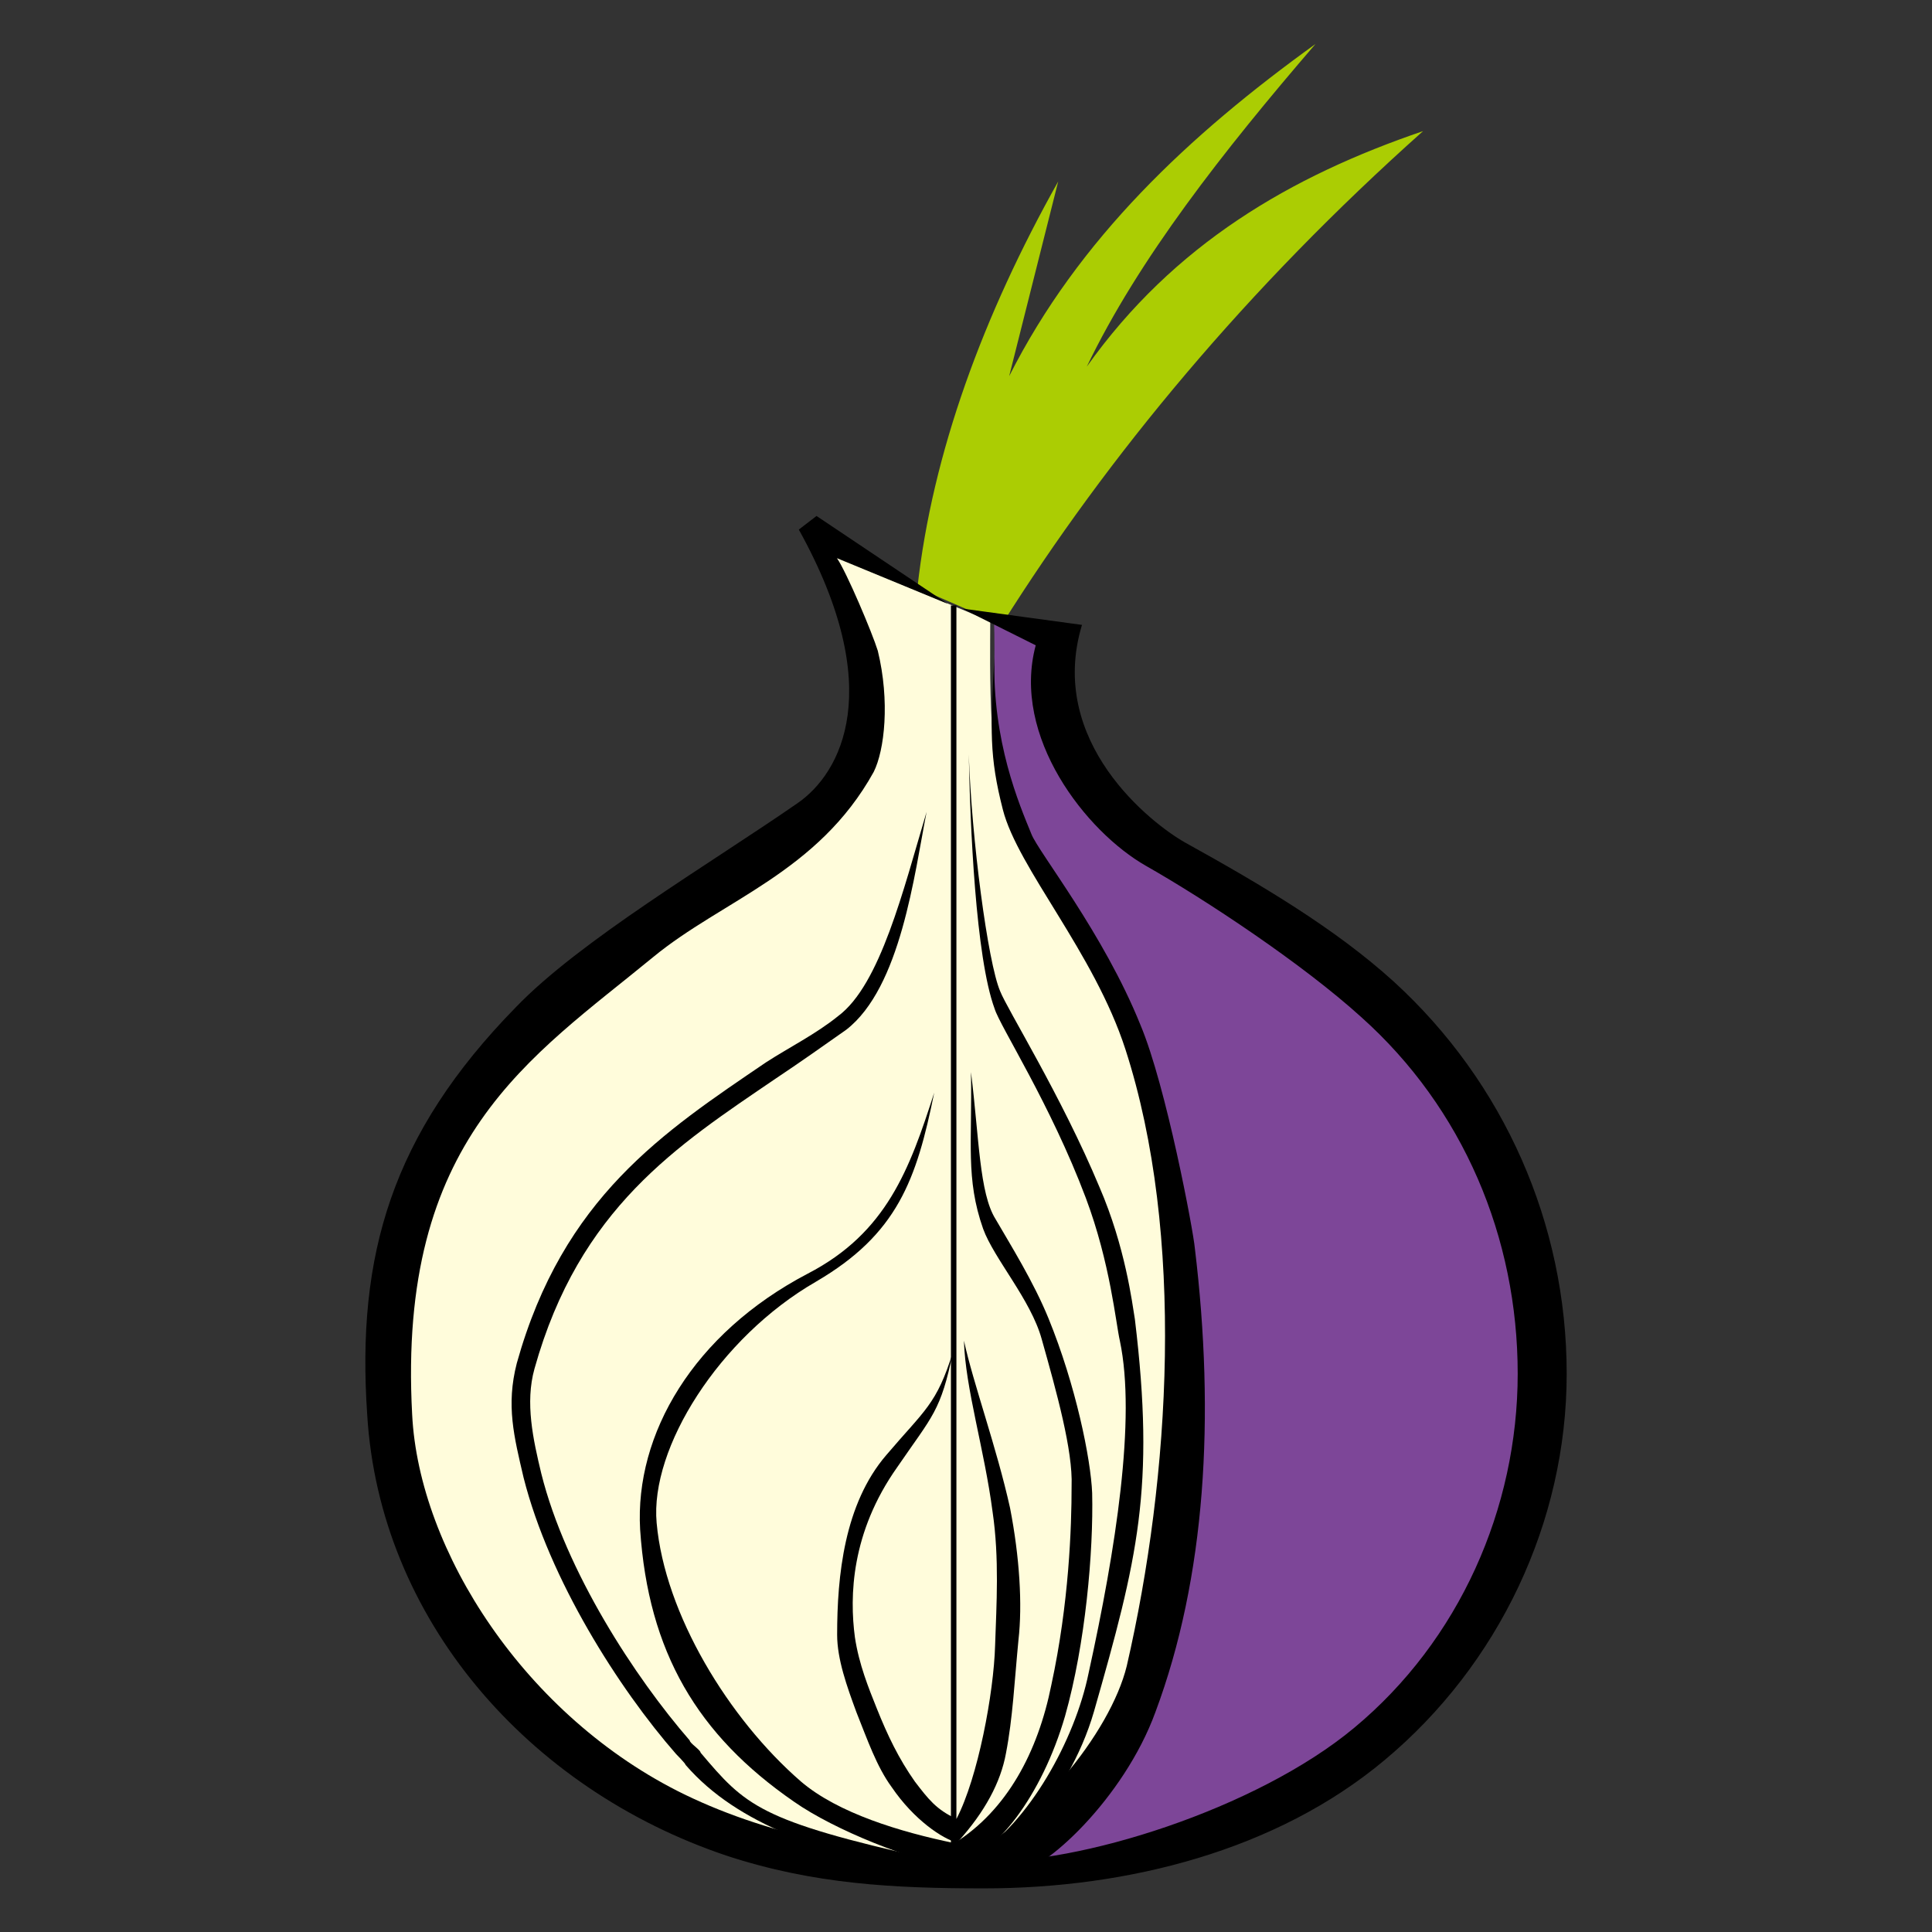 <?xml version="1.0" encoding="UTF-8" standalone="no" ?>
<!DOCTYPE svg PUBLIC "-//W3C//DTD SVG 1.1//EN" "http://www.w3.org/Graphics/SVG/1.1/DTD/svg11.dtd">
<svg xmlns="http://www.w3.org/2000/svg" xmlns:xlink="http://www.w3.org/1999/xlink" version="1.1" width="500" height="500" viewBox="0 0 500 500" xml:space="preserve">
<rect x="0" y="0" width="500" height="500" fill="#333333" stroke="none"/>
<defs>
</defs>
<rect x="0" y="0" width="100%" height="100%" fill="transparent"></rect>
<g transform="matrix(0 0 0 0 0 0)" id="4fc577b5-c66b-46cc-95ea-aa650b6bee37"  >
</g>
<g transform="matrix(1 0 0 1 250 250)" id="1e5c576a-bbc5-453b-bf9f-d6e354a4a78e"  >
<rect style="stroke: none; stroke-width: 1; stroke-dasharray: none; stroke-linecap: butt; stroke-dashoffset: 0; stroke-linejoin: miter; stroke-miterlimit: 4; fill: rgb(255,255,255); fill-rule: nonzero; opacity: 1; visibility: hidden;" vector-effect="non-scaling-stroke"  x="-250" y="-250" rx="0" ry="0" width="500" height="500" />
</g>
<g transform="matrix(2.58 0 0 2.58 302.85 86.5)"  >
<path style="stroke: none; stroke-width: 1; stroke-dasharray: none; stroke-linecap: butt; stroke-dashoffset: 0; stroke-linejoin: miter; stroke-miterlimit: 4; fill: rgb(171,205,3); fill-rule: nonzero; opacity: 1;" vector-effect="non-scaling-stroke"  transform=" translate(-275.75, -93.3)" d="M 264.513 77.978 L 259.596 97.507 C 266.561 83.714 277.623 73.335 290.325 64.184 C 281.038 74.973 272.571 85.763 267.381 96.552 C 276.122 84.26 287.867 77.432 301.114 72.925 C 283.496 88.631 269.512 105.484 258.859 122.419 L 250.392 118.732 C 251.893 105.211 257.001 91.363 264.513 77.978 z" stroke-linecap="round" />
</g>
<g transform="matrix(2.58 0 0 2.58 202.88 314.38)"  >
<path style="stroke: none; stroke-width: 1; stroke-dasharray: none; stroke-linecap: butt; stroke-dashoffset: 0; stroke-linejoin: miter; stroke-miterlimit: 4; fill: rgb(255,252,219); fill-rule: nonzero; opacity: 1;" vector-effect="non-scaling-stroke"  transform=" translate(-237.32, -181.37)" d="M 241.901 115.142 L 258.017 121.827 C 258.017 125.925 257.684 138.424 260.247 142.111 C 287.049 176.631 282.54 245.825 254.817 247.6 C 212.6 247.6 196.5 218.921 196.5 192.562 C 196.5 168.525 225.316 152.546 242.525 138.343 C 246.895 134.519 246.136 126.068 241.901 115.142 z" stroke-linecap="round" />
</g>
<g transform="matrix(2.58 0 0 2.58 329.25 322.02)"  >
<path style="stroke: none; stroke-width: 1; stroke-dasharray: none; stroke-linecap: butt; stroke-dashoffset: 0; stroke-linejoin: miter; stroke-miterlimit: 4; fill: rgb(125,70,152); fill-rule: nonzero; opacity: 1;" vector-effect="non-scaling-stroke"  transform=" translate(-285.93, -184.3)" d="M 258.022 121.587 L 263.83 124.55 C 263.284 128.373 264.103 136.842 267.926 139.026 C 284.862 149.542 300.84 161.014 307.123 172.486 C 329.521 212.912 291.417 250.332 258.503 246.781 C 276.394 233.533 281.584 206.356 274.892 176.719 C 272.161 165.11 267.926 154.594 260.414 142.712 C 257.16 136.879 258.296 129.646 258.022 121.587 z" stroke-linecap="round" />
</g>
<g transform="matrix(2.58 0 0 2.58 250 311.11)"  >
<path style="stroke: none; stroke-width: 1; stroke-dasharray: none; stroke-linecap: butt; stroke-dashoffset: 0; stroke-linejoin: miter; stroke-miterlimit: 4; fill: rgb(0,0,0); fill-rule: nonzero; opacity: 1;" vector-effect="non-scaling-stroke"  transform=" translate(-255.61, -180.13)" d="M 255.226 120.589 L 267.244 122.228 C 263.693 133.973 274.21 142.167 277.624 144.08 C 285.272 148.314 292.647 152.684 298.52 158.01 C 309.583 168.116 315.865 182.32 315.865 197.343 C 315.865 212.229 309.036 226.569 297.564 236.129 C 286.775 245.143 271.889 248.967 257.412 248.967 C 248.398 248.967 240.34 248.558 231.6 245.689 C 211.661 238.997 196.774 221.926 195.545 201.439 C 194.452 185.46 198.003 173.305 210.432 160.604 C 216.85 153.912 229.825 146.264 238.703 140.118 C 243.074 137.113 247.717 128.645 238.839 112.667 L 240.615 111.301 L 253.772 120.113 L 242.664 115.535 C 243.62 116.901 246.215 123.047 246.762 124.822 C 247.991 129.875 247.445 134.793 246.352 136.977 C 240.753 147.084 231.193 149.815 224.228 155.551 C 211.936 165.657 198.552 173.715 200.054 201.439 C 200.737 215.096 211.39 231.758 227.368 239.543 C 236.382 243.914 246.762 245.689 257.278 246.235 C 266.701 246.645 284.729 241.045 294.562 232.851 C 305.078 224.111 310.951 210.863 310.951 197.343 C 310.951 183.685 305.488 170.711 295.245 161.56 C 289.372 156.234 279.676 149.815 273.667 146.4 C 267.658 142.986 260.146 133.426 262.604 124.276 z" stroke-linecap="round" />
</g>
<g transform="matrix(2.58 0 0 2.58 186.45 348.06)"  >
<path style="stroke: none; stroke-width: 1; stroke-dasharray: none; stroke-linecap: butt; stroke-dashoffset: 0; stroke-linejoin: miter; stroke-miterlimit: 4; fill: rgb(0,0,0); fill-rule: nonzero; opacity: 1;" vector-effect="non-scaling-stroke"  transform=" translate(-230.86, -194.27)" d="M 251.539 140.802 C 250.31 147.085 248.944 158.42 243.481 162.654 C 241.159 164.292 238.837 165.932 236.379 167.57 C 226.546 174.263 216.712 180.544 212.206 196.66 C 211.25 200.075 212.07 203.762 212.89 207.176 C 215.348 217.009 222.313 227.662 227.776 233.945 C 227.776 234.218 228.869 234.901 228.869 235.174 C 233.376 240.501 234.742 242.003 251.813 245.826 L 251.403 247.739 C 241.16 245.008 232.693 242.55 227.366 236.403 C 227.366 236.267 226.41 235.31 226.41 235.31 C 220.674 228.754 213.708 217.829 211.114 207.586 C 210.158 203.488 209.339 200.348 210.431 196.113 C 215.074 179.452 225.181 172.896 235.424 165.931 C 237.746 164.429 240.477 163.062 242.662 161.287 C 246.895 158.147 249.216 148.586 251.539 140.802 z" stroke-linecap="round" />
</g>
<g transform="matrix(2.58 0 0 2.58 224.13 380.53)"  >
<path style="stroke: none; stroke-width: 1; stroke-dasharray: none; stroke-linecap: butt; stroke-dashoffset: 0; stroke-linejoin: miter; stroke-miterlimit: 4; fill: rgb(0,0,0); fill-rule: nonzero; opacity: 1;" vector-effect="non-scaling-stroke"  transform=" translate(-245.38, -206.7)" d="M 255.906 166.75 C 256.043 173.852 255.35 177.414 257.125 182.468 C 258.217 185.472 261.907 189.57 263 193.531 C 264.502 198.858 266.138 204.73 266 208.281 C 266 212.379 265.744 220.023 263.969 228.218 C 262.615 234.989 259.496 240.8 254.25 244.093 C 248.877 242.987 242.568 241.098 238.844 237.906 C 231.606 231.624 225.195 221.119 224.375 211.968 C 223.693 204.457 230.648 193.38 240.344 187.781 C 248.538 183.001 250.444 177.553 252.219 168.812 C 249.761 176.46 247.452 182.871 239.531 186.968 C 228.059 192.977 222.173 203.065 222.719 212.625 C 223.538 224.916 228.46 233.244 238.156 239.937 C 242.253 242.805 249.907 245.836 254.688 246.656 L 254.688 246.031 C 258.312 245.352 263.006 239.398 265.344 231.343 C 267.393 224.105 268.2 214.841 268.062 208.968 C 267.925 205.554 266.42 198.16 263.688 191.468 C 262.185 187.781 259.878 184.095 258.375 181.5 C 256.738 178.903 256.726 173.305 255.906 166.75 z" stroke-linecap="round" />
</g>
<g transform="matrix(2.58 0 0 2.58 240.35 411.95)"  >
<path style="stroke: none; stroke-width: 1; stroke-dasharray: none; stroke-linecap: butt; stroke-dashoffset: 0; stroke-linejoin: miter; stroke-miterlimit: 4; fill: rgb(0,0,0); fill-rule: nonzero; opacity: 1;" vector-effect="non-scaling-stroke"  transform=" translate(-251.56, -218.72)" d="M 255.094 193.531 C 255.23 198.311 257.15 204.435 257.969 210.718 C 258.653 215.362 258.356 220.027 258.219 224.125 C 258.084 228.868 256.504 237.367 254.344 241.5 C 252.307 240.565 251.511 239.5 250.188 237.781 C 248.549 235.459 247.437 233.137 246.344 230.406 C 245.525 228.357 244.567 226.012 244.156 223.281 C 243.61 219.184 243.763 212.774 248.406 206.218 C 251.957 201.028 252.771 200.634 254 194.625 C 252.36 199.951 251.137 200.494 247.312 205 C 243.079 209.917 242.375 217.159 242.375 223.031 C 242.375 225.49 243.356 228.218 244.312 230.812 C 245.405 233.544 246.342 236.264 247.844 238.312 C 250.102 241.633 252.992 243.521 254.406 243.875 C 254.415 243.877 254.428 243.873 254.437 243.875 C 254.468 243.882 254.502 243.9 254.531 243.906 L 254.531 243.749 C 257.181 240.795 258.776 237.86 259.312 234.906 C 259.995 231.355 260.152 227.796 260.562 223.562 C 260.971 220.011 260.675 215.228 259.719 210.312 C 258.354 204.166 256.05 197.9 255.094 193.531 z" stroke-linecap="round" />
</g>
<g transform="matrix(2.58 0 0 2.58 272.78 340.19)"  >
<path style="stroke: none; stroke-width: 1; stroke-dasharray: none; stroke-linecap: butt; stroke-dashoffset: 0; stroke-linejoin: miter; stroke-miterlimit: 4; fill: rgb(0,0,0); fill-rule: nonzero; opacity: 1;" vector-effect="non-scaling-stroke"  transform=" translate(-264.05, -191.27)" d="M 255.499 135.066 C 255.636 142.167 256.182 155.416 258.094 160.605 C 258.64 162.38 263.693 170.165 267.243 179.588 C 269.702 186.144 270.248 192.153 270.658 193.928 C 272.297 201.713 270.248 214.824 267.516 227.252 C 266.151 233.944 261.507 242.275 256.181 245.553 L 255.089 247.465 C 258.094 247.328 265.468 240.09 268.063 231.076 C 272.434 215.78 274.209 208.678 272.161 191.743 C 271.888 190.103 271.205 184.505 268.61 178.495 C 264.786 169.344 259.323 160.604 258.641 158.828 C 257.411 155.961 255.772 143.533 255.499 135.066 z" stroke-linecap="round" />
</g>
<g transform="matrix(2.58 0 0 2.58 279.5 327.55)"  >
<path style="stroke: none; stroke-width: 1; stroke-dasharray: none; stroke-linecap: butt; stroke-dashoffset: 0; stroke-linejoin: miter; stroke-miterlimit: 4; fill: rgb(0,0,0); fill-rule: nonzero; opacity: 1;" vector-effect="non-scaling-stroke"  transform=" translate(-266.65, -186.41)" d="M 258.062 125.353 C 257.656 132.651 257.548 135.339 258.913 140.665 C 260.415 146.538 268.064 155.005 271.205 164.702 C 277.214 183.276 275.712 207.586 271.341 226.569 C 269.703 233.26 261.917 242.958 254.133 246.098 L 259.869 247.464 C 263.01 247.327 271.067 239.816 274.209 231.212 C 279.261 217.691 280.218 201.576 278.169 184.641 C 278.032 183.002 275.3 168.389 272.706 162.243 C 269.018 153.093 262.462 144.898 261.78 143.124 C 260.552 140.119 257.853 133.88 258.062 125.353 z" stroke-linecap="round" />
</g>
<g transform="matrix(2.58 0 0 2.58 246.81 319.25)" id="rect2556"  >
<rect style="stroke: none; stroke-width: 1; stroke-dasharray: none; stroke-linecap: butt; stroke-dashoffset: 0; stroke-linejoin: miter; stroke-miterlimit: 4; fill: rgb(0,0,0); fill-rule: nonzero; opacity: 1;" vector-effect="non-scaling-stroke"  x="-0.275" y="-63.01" rx="0" ry="0" width="0.55" height="126.02" />
</g>
</svg>
